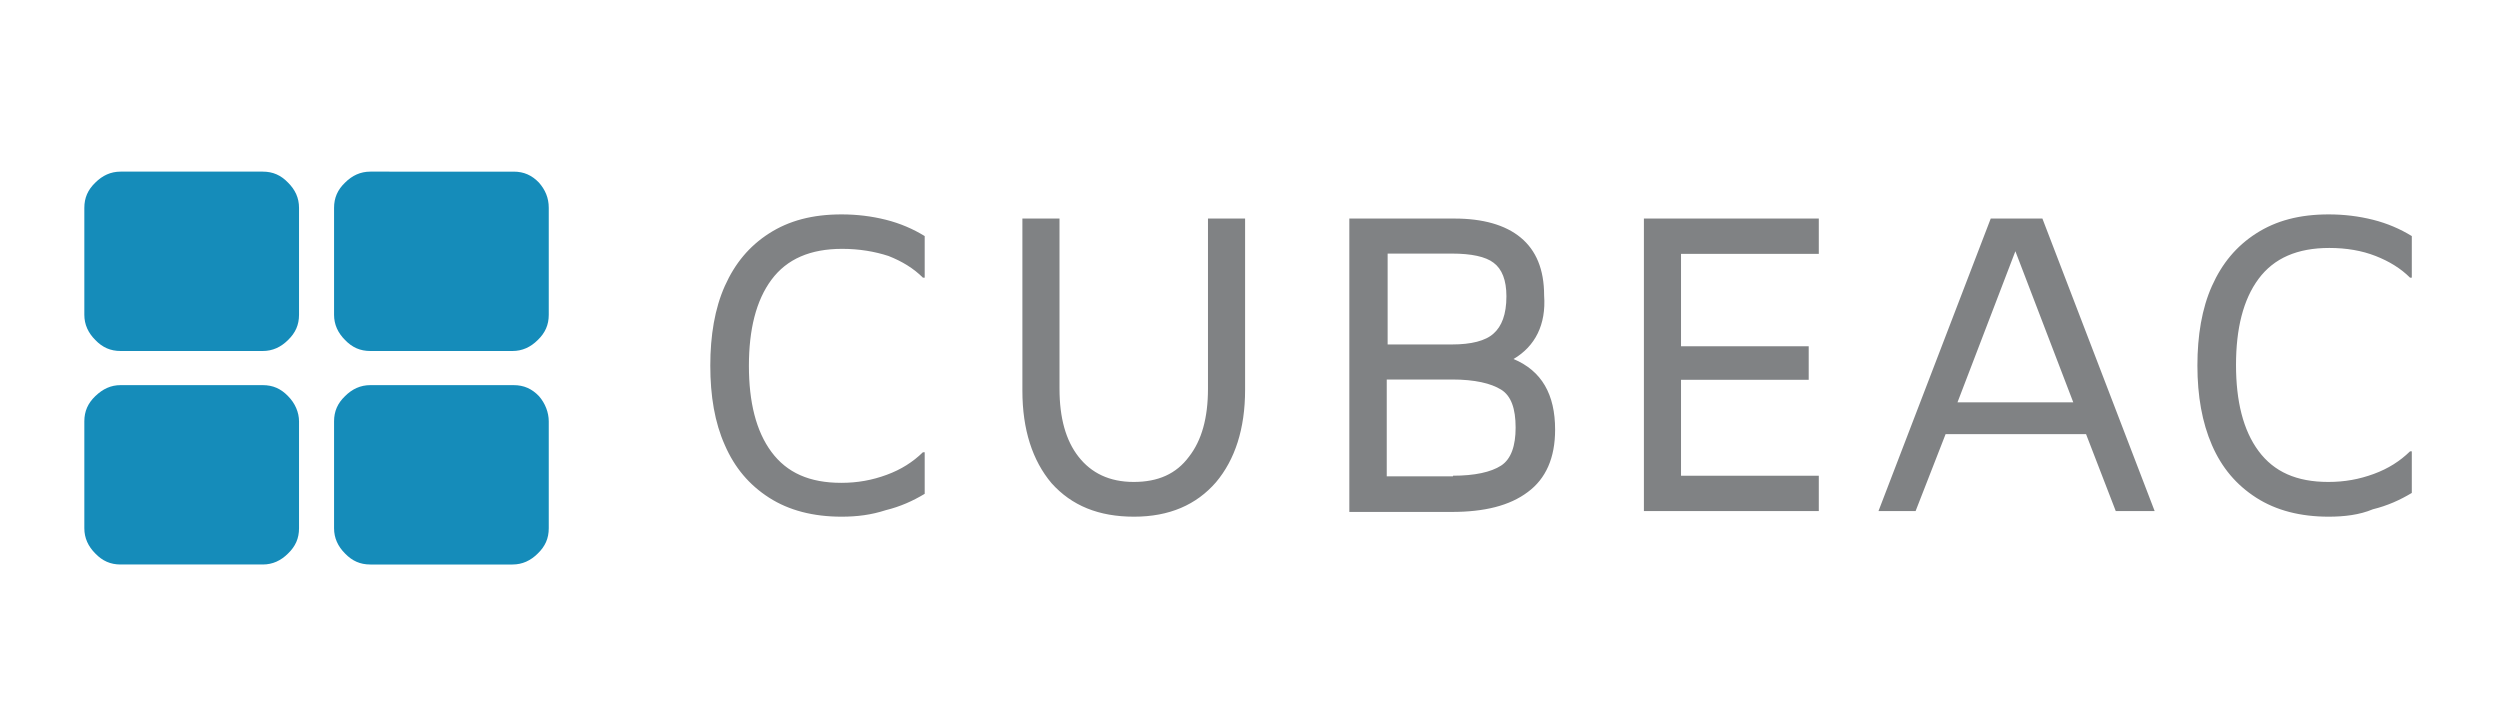 <?xml version="1.0" encoding="utf-8"?>
<!-- Generator: Adobe Illustrator 18.1.1, SVG Export Plug-In . SVG Version: 6.00 Build 0)  -->
<svg version="1.1" id="Layer_1" xmlns="http://www.w3.org/2000/svg" xmlns:xlink="http://www.w3.org/1999/xlink" x="0px" y="0px"
	 viewBox="0 196.3 841.9 240" enable-background="new 0 196.3 841.9 240" xml:space="preserve">
<path fill="#158CBA" d="M100.7,338.2v36c0,3.4-1.2,6.1-3.7,8.5c-2.4,2.4-5.2,3.7-8.5,3.7H40.6c-3.4,0-6.1-1.2-8.5-3.7
	c-2.4-2.4-3.7-5.2-3.7-8.5v-36c0-3.4,1.2-6.1,3.7-8.5s5.2-3.7,8.5-3.7h47.9c3.4,0,6.1,1.2,8.5,3.7
	C99.4,332.1,100.7,335.2,100.7,338.2z M100.7,266.3v36c0,3.4-1.2,6.1-3.7,8.5c-2.4,2.4-5.2,3.7-8.5,3.7H40.6c-3.4,0-6.1-1.2-8.5-3.7
	c-2.4-2.4-3.7-5.2-3.7-8.5v-36c0-3.4,1.2-6.1,3.7-8.5c2.4-2.4,5.2-3.7,8.5-3.7h47.9c3.4,0,6.1,1.2,8.5,3.7
	C99.4,260.2,100.7,262.9,100.7,266.3z M184.8,338.2v36c0,3.4-1.2,6.1-3.7,8.5c-2.4,2.4-5.2,3.7-8.5,3.7h-47.9
	c-3.4,0-6.1-1.2-8.5-3.7c-2.4-2.4-3.7-5.2-3.7-8.5v-36c0-3.4,1.2-6.1,3.7-8.5c2.4-2.4,5.2-3.7,8.5-3.7H173c3.4,0,6.1,1.2,8.5,3.7
	C183.6,332.1,184.8,335.2,184.8,338.2z M184.8,266.3v36c0,3.4-1.2,6.1-3.7,8.5c-2.4,2.4-5.2,3.7-8.5,3.7h-47.9
	c-3.4,0-6.1-1.2-8.5-3.7c-2.4-2.4-3.7-5.2-3.7-8.5v-36c0-3.4,1.2-6.1,3.7-8.5c2.4-2.4,5.2-3.7,8.5-3.7H173c3.4,0,6.1,1.2,8.5,3.7
	C183.6,260.2,184.8,262.9,184.8,266.3z"/>
<path fill="#808284" d="M283.4,370.3c-9.5,0-17.7-2.1-24.4-6.4c-6.7-4.3-11.6-10.1-14.9-17.7c-3.4-7.6-4.9-16.5-4.9-26.8
	c0-10.1,1.5-19.2,4.9-26.8c3.4-7.6,8.2-13.4,14.9-17.7s14.6-6.4,24.4-6.4c5.2,0,10.1,0.6,14.9,1.8s9.2,3.1,13.1,5.5v14h-0.6
	c-3.1-3.1-7-5.5-11.6-7.3c-4.6-1.5-9.8-2.4-15.6-2.4c-10.7,0-18.6,3.4-23.8,10.4c-5.2,7-7.6,16.8-7.6,29c0,12.2,2.4,22,7.6,29
	c5.2,7,12.8,10.4,23.5,10.4c5.5,0,10.4-0.9,15.3-2.7c4.9-1.8,8.8-4.3,12.2-7.6h0.6v14c-4,2.4-8.2,4.3-13.1,5.5
	C293.4,369.7,288.6,370.3,283.4,370.3z M381.9,370.3c-11.9,0-21-3.7-27.8-11.3c-6.4-7.6-9.8-18-9.8-31.1v-58h12.5v57.3
	c0,9.8,2.1,17.4,6.4,22.9c4.3,5.5,10.4,8.5,18.6,8.5s14.3-2.7,18.6-8.5c4.3-5.5,6.4-13.1,6.4-22.9v-57.3h12.5v57.7
	c0,13.1-3.4,23.5-9.8,31.1C402.9,366.3,393.8,370.3,381.9,370.3z M509.7,317.2c9.5,4,14,11.9,14,23.8c0,9.5-3.1,16.5-9.2,21
	c-6.1,4.6-14.6,6.7-25.6,6.7h-34.5v-98.8h35.4c9.5,0,17.1,2.1,22.3,6.4c5.2,4.3,7.9,10.7,7.9,19.5
	C520.7,305.6,517,312.9,509.7,317.2 M467.3,281.8v30.5H489c6.4,0,11.3-1.2,14-3.7c2.7-2.4,4.3-6.4,4.3-12.5c0-5.5-1.5-9.2-4.3-11.3
	c-2.7-2.1-7.6-3.1-14-3.1H467.3 M489.3,356.5c7.3,0,12.8-1.2,16.2-3.4s4.9-6.7,4.9-12.8c0-6.4-1.5-10.7-4.9-12.8s-8.8-3.4-16.5-3.4
	h-22v32.6h22.3V356.5z M566.1,281.8v31.1h43v11.3h-43v32.3h46.4v11.9h-58.9v-98.5h58.9v11.9H566.1z M702.5,342.5h-47.3l-10.1,25.9
	h-12.5l37.8-98.5h17.4l37.8,98.5h-13.1L702.5,342.5 M698.2,331.8l-19.5-50.9l-19.5,50.9H698.2z M784.2,370.3
	c-9.5,0-17.7-2.1-24.4-6.4c-6.7-4.3-11.6-10.1-14.9-17.7s-4.9-16.5-4.9-26.8c0-10.1,1.5-19.2,4.9-26.8c3.4-7.6,8.2-13.4,14.9-17.7
	s14.6-6.4,24.4-6.4c5.2,0,10.1,0.6,14.9,1.8s9.2,3.1,13.1,5.5v14h-0.6c-3.1-3.1-7-5.5-11.6-7.3c-4.6-1.8-9.8-2.7-15.6-2.7
	c-10.7,0-18.6,3.4-23.8,10.4s-7.6,16.8-7.6,29c0,12.2,2.4,22,7.6,29s12.8,10.4,23.5,10.4c5.5,0,10.4-0.9,15.3-2.7
	c4.9-1.8,8.8-4.3,12.2-7.6h0.6v14c-4,2.4-8.2,4.3-13.1,5.5C794.6,369.7,789.4,370.3,784.2,370.3z"/>
</svg>
